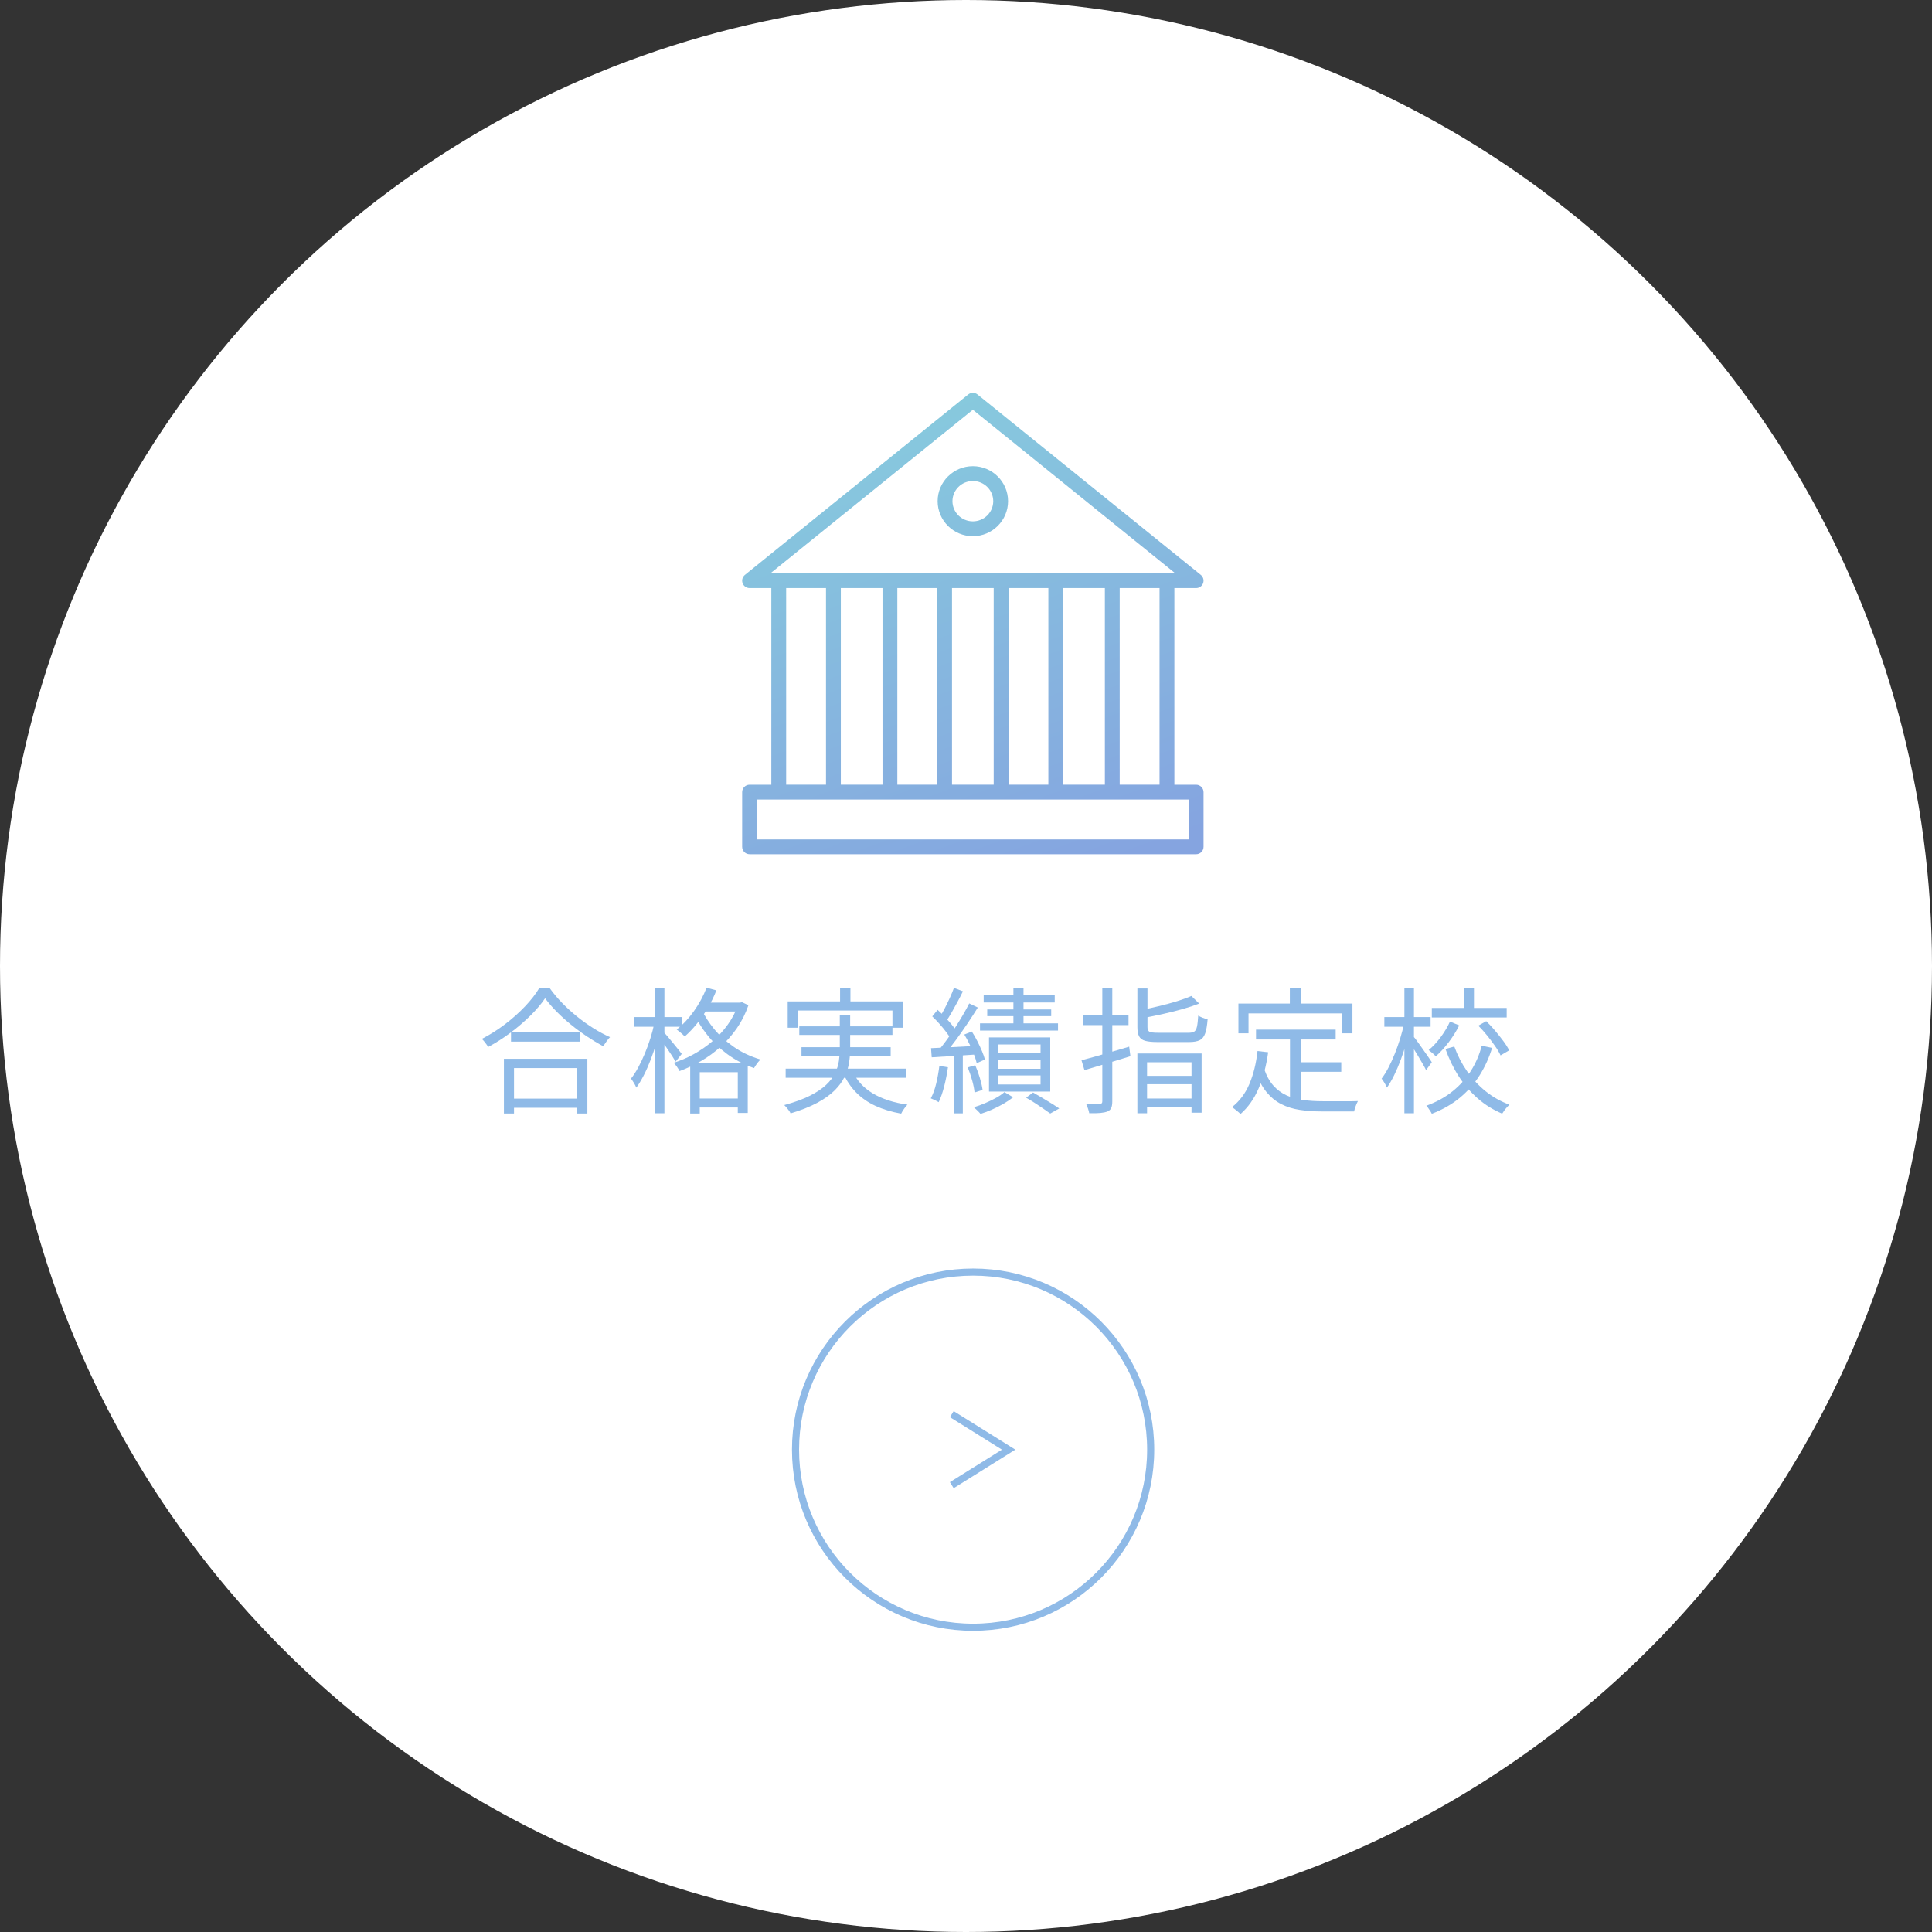 <?xml version="1.0" encoding="UTF-8"?><svg id="b" xmlns="http://www.w3.org/2000/svg" xmlns:xlink="http://www.w3.org/1999/xlink" viewBox="0 0 272 272"><rect x="0" y="0" width="272" height="272" fill="#333333" stroke="none"/><defs><style>.f{fill:#8fbae7;}.f,.g,.h,.i{stroke-width:0px;}.j{fill:none;stroke:#8fbae7;stroke-miterlimit:10;}.g{fill:#fff;}.h{fill:url(#e);}.i{fill:url(#d);}</style><linearGradient id="d" x1="128.256" y1="46.866" x2="155.776" y2="121.746" gradientUnits="userSpaceOnUse"><stop offset="0" stop-color="#87cfdd"/><stop offset="1" stop-color="#85a4e0"/></linearGradient><linearGradient id="e" x1="118.567" y1="50.427" x2="146.087" y2="125.307" xlink:href="#d"/></defs><g id="c"><circle class="g" cx="136" cy="136" r="136"/><path class="f" d="M76.742,140.541c-.525.781-1.207,1.588-2.045,2.419-.839.833-1.766,1.633-2.784,2.4-1.018.768-2.077,1.446-3.178,2.035-.064-.103-.147-.224-.25-.365-.103-.141-.211-.281-.326-.422s-.224-.256-.326-.346c1.126-.576,2.211-1.261,3.254-2.055,1.043-.793,1.984-1.632,2.822-2.515.838-.884,1.507-1.741,2.007-2.573h1.478c.512.717,1.097,1.415,1.757,2.093.659.679,1.363,1.318,2.112,1.92.749.603,1.517,1.149,2.304,1.642.787.493,1.558.906,2.313,1.238-.167.18-.333.385-.499.615-.167.23-.32.454-.461.672-.755-.41-1.517-.87-2.285-1.383-.768-.512-1.517-1.065-2.246-1.66-.73-.596-1.408-1.21-2.035-1.844s-1.165-1.258-1.613-1.872ZM70.944,149.066h11.75v7.699h-1.459v-6.395h-8.87v6.395h-1.421v-7.699ZM71.597,154.672h10.291v1.287h-10.291v-1.287ZM71.942,145.36h9.696v1.286h-9.696v-1.286Z"/><path class="f" d="M92.122,144.054l.922.308c-.154.768-.355,1.564-.605,2.39-.25.826-.525,1.633-.826,2.42-.301.787-.624,1.52-.97,2.198-.345.679-.698,1.261-1.056,1.747-.077-.192-.189-.409-.336-.652-.147-.243-.285-.448-.413-.615.346-.435.682-.953,1.008-1.555s.636-1.255.931-1.959c.294-.703.557-1.42.787-2.15.23-.729.416-1.439.557-2.131ZM89.299,143.19h6.739v1.363h-6.739v-1.363ZM92.179,139.082h1.363v17.645h-1.363v-17.645ZM93.466,145.322c.115.128.291.329.528.604.237.275.489.579.758.912s.518.64.749.922c.23.281.39.486.48.614l-.864,1.094c-.115-.204-.275-.467-.48-.787-.205-.319-.429-.655-.672-1.008-.243-.352-.474-.682-.691-.988-.218-.308-.397-.544-.538-.711l.729-.652ZM103.949,141.155h.25l.269-.058.902.423c-.41,1.19-.954,2.272-1.632,3.245-.678.973-1.447,1.846-2.304,2.62-.858.774-1.779,1.443-2.765,2.007-.986.563-1.984,1.03-2.995,1.401-.09-.179-.215-.384-.375-.614-.16-.23-.31-.416-.451-.557.96-.295,1.907-.701,2.842-1.22.934-.519,1.811-1.126,2.63-1.824.819-.697,1.539-1.48,2.16-2.352.621-.87,1.11-1.817,1.469-2.842v-.23ZM99.475,139.062l1.383.365c-.333.857-.736,1.684-1.21,2.477-.474.794-.986,1.533-1.536,2.218-.551.685-1.12,1.283-1.709,1.795-.077-.089-.186-.195-.326-.316-.141-.122-.285-.243-.432-.365-.147-.121-.272-.221-.375-.298.883-.69,1.693-1.555,2.429-2.592.736-1.036,1.328-2.131,1.776-3.283ZM97.171,149.699h8.103v6.989h-1.402v-5.741h-5.357v5.818h-1.344v-7.066ZM97.747,154.653h6.874v1.267h-6.874v-1.267ZM98.803,142.154c.409.896.989,1.802,1.738,2.717s1.67,1.754,2.765,2.515c1.094.762,2.345,1.354,3.753,1.776-.103.103-.211.224-.326.364-.115.142-.221.285-.317.433s-.182.285-.259.412c-1.421-.499-2.682-1.158-3.782-1.978-1.101-.818-2.035-1.715-2.803-2.688-.768-.973-1.37-1.933-1.805-2.88l1.037-.672ZM98.918,141.155h5.414v1.248h-5.414v-1.248Z"/><path class="f" d="M118.233,142.884h1.459v4.8c0,.652-.055,1.312-.163,1.978-.109.666-.323,1.325-.643,1.978-.32.653-.787,1.283-1.402,1.892-.614.607-1.424,1.184-2.429,1.728-1.005.544-2.256,1.04-3.754,1.488-.038-.103-.109-.228-.211-.375-.103-.146-.215-.291-.336-.432-.122-.141-.234-.263-.336-.364,1.446-.397,2.646-.836,3.6-1.315.953-.48,1.715-.989,2.285-1.526.569-.538.992-1.092,1.267-1.661.275-.569.454-1.143.538-1.719.083-.575.125-1.139.125-1.689v-4.78ZM110.611,150.448h16.915v1.286h-16.915v-1.286ZM110.899,140.982h16.224v3.706h-1.478v-2.419h-13.325v2.419h-1.421v-3.706ZM112.531,144.496h13.114v1.21h-13.114v-1.21ZM112.838,147.433h12.557v1.21h-12.557v-1.21ZM118.272,139.082h1.459v2.803h-1.459v-2.803ZM120,150.756c.602,1.331,1.562,2.39,2.88,3.178,1.318.787,2.944,1.314,4.877,1.584-.154.153-.317.354-.489.604-.173.249-.304.471-.394.662-1.357-.243-2.563-.608-3.619-1.094-1.056-.486-1.962-1.114-2.717-1.882-.755-.769-1.37-1.684-1.843-2.746l1.305-.307Z"/><path class="f" d="M132.249,150.064l1.21.192c-.128.908-.304,1.802-.528,2.678-.224.877-.483,1.623-.778,2.237-.077-.052-.186-.112-.326-.183-.141-.07-.282-.138-.422-.202-.141-.063-.262-.115-.365-.153.32-.589.576-1.289.768-2.103.192-.812.339-1.635.442-2.467ZM131.078,147.568c.832-.038,1.821-.086,2.966-.144s2.32-.118,3.523-.183v1.209c-1.152.077-2.285.151-3.398.221-1.114.071-2.112.132-2.995.183l-.096-1.286ZM131.251,143.094l.749-.922c.345.308.694.646,1.046,1.018.352.372.675.736.969,1.095s.525.685.691.979l-.806,1.075c-.167-.308-.394-.653-.682-1.037-.288-.384-.605-.768-.95-1.152-.346-.384-.685-.735-1.018-1.056ZM136.454,141.27l1.21.576c-.435.704-.922,1.456-1.459,2.256-.538.801-1.079,1.571-1.623,2.313-.544.743-1.059,1.39-1.545,1.939l-.883-.499c.358-.423.736-.905,1.133-1.449.396-.544.787-1.114,1.171-1.709.384-.596.749-1.188,1.094-1.776.345-.589.646-1.139.902-1.651ZM134.304,139.082l1.267.479c-.23.475-.483.967-.759,1.479-.275.513-.551,1.009-.826,1.488-.275.48-.534.899-.778,1.258l-.998-.441c.243-.371.496-.807.758-1.306.262-.499.512-1.012.749-1.536s.432-.999.586-1.421ZM134.285,148.144h1.267v8.602h-1.267v-8.602ZM135.763,145.648l1.056-.423c.269.41.525.854.768,1.335.243.479.461.947.653,1.401.192.454.333.854.422,1.2l-1.152.519c-.077-.346-.205-.752-.384-1.22-.179-.467-.387-.947-.624-1.439-.237-.493-.483-.951-.739-1.373ZM136.243,150.275l1.056-.307c.243.55.461,1.148.653,1.795.192.646.32,1.206.384,1.68l-1.133.365c-.038-.474-.151-1.043-.336-1.709-.186-.665-.394-1.273-.624-1.824ZM141.408,153.751l1.229.729c-.384.307-.835.611-1.354.912s-1.056.572-1.613.815c-.557.243-1.098.448-1.623.615-.115-.142-.266-.302-.451-.48-.186-.18-.349-.333-.489-.461.525-.153,1.062-.349,1.613-.586.55-.236,1.062-.485,1.536-.748s.857-.528,1.152-.797ZM137.971,144.074h10.982v1.018h-10.982v-1.018ZM138.489,140.137h10.003v.999h-10.003v-.999ZM138.989,142.115h9.005v.941h-9.005v-.941ZM139.238,146.051h8.621v7.622h-8.621v-7.622ZM140.563,147.05v1.229h5.933v-1.229h-5.933ZM140.563,149.219v1.248h5.933v-1.248h-5.933ZM140.563,151.408v1.268h5.933v-1.268h-5.933ZM142.675,139.082h1.421v5.837h-1.421v-5.837ZM144.461,154.538l.979-.729c.435.243.877.499,1.325.768.448.269.88.531,1.296.787.416.256.771.486,1.066.691l-1.267.711c-.269-.192-.589-.417-.96-.673-.371-.256-.768-.521-1.19-.797-.422-.274-.838-.527-1.248-.758Z"/><path class="f" d="M152.256,149.258c.576-.141,1.229-.313,1.958-.519.729-.204,1.5-.425,2.313-.662.813-.236,1.629-.477,2.448-.72l.173,1.344c-1.126.346-2.259.691-3.398,1.037-1.139.346-2.163.652-3.072.921l-.422-1.401ZM152.505,142.96h6.375v1.363h-6.375v-1.363ZM155.193,139.082h1.402v15.955c0,.409-.048.723-.144.94-.096.218-.272.385-.528.5-.256.102-.589.173-.999.211s-.934.051-1.574.038c-.026-.18-.084-.396-.173-.652-.09-.257-.179-.48-.269-.672.435.013.832.019,1.19.019h.729c.128-.013.221-.045.278-.096.058-.052.086-.141.086-.269v-15.975ZM160.128,139.159h1.421v5.452c0,.32.089.531.269.634.179.103.582.153,1.21.153h4.32c.358,0,.624-.058.797-.173s.298-.349.375-.7c.077-.353.134-.867.173-1.546.154.103.361.205.624.308.262.103.496.173.701.211-.064.845-.176,1.501-.336,1.968-.16.468-.416.791-.768.97-.352.18-.848.269-1.488.269h-4.474c-.742,0-1.318-.058-1.728-.173s-.694-.326-.854-.633c-.16-.308-.24-.736-.24-1.287v-5.452ZM160.128,148.317h9.043v8.333h-1.421v-7.104h-6.259v7.181h-1.363v-8.409ZM167.731,140.215l1.094,1.075c-.679.269-1.45.525-2.313.768-.864.243-1.757.468-2.678.672-.922.205-1.812.391-2.669.558-.038-.154-.103-.336-.192-.548-.09-.211-.179-.394-.269-.547.832-.166,1.683-.355,2.553-.566s1.699-.438,2.487-.682c.787-.243,1.449-.486,1.987-.729ZM160.781,154.653h7.526v1.19h-7.526v-1.19ZM160.838,151.466h7.43v1.171h-7.43v-1.171Z"/><path class="f" d="M177.043,147.971l1.498.173c-.269,1.933-.717,3.629-1.344,5.088-.627,1.459-1.479,2.662-2.554,3.609-.077-.09-.189-.195-.336-.316-.147-.122-.298-.243-.451-.365s-.288-.221-.403-.298c1.062-.831,1.878-1.92,2.448-3.264.569-1.344.95-2.886,1.142-4.627ZM174.355,141.29h16.051v4.186h-1.478v-2.804h-13.152v2.804h-1.421v-4.186ZM177.965,150.448c.333.986.768,1.779,1.305,2.381s1.158,1.062,1.863,1.383c.704.319,1.481.537,2.333.652.851.115,1.769.173,2.755.173h4.167c.345,0,.608-.006.787-.02-.064.115-.134.263-.211.442-.077.179-.144.357-.202.537-.058.179-.099.339-.125.48h-4.493c-1.139,0-2.192-.074-3.158-.221-.967-.147-1.837-.42-2.611-.816s-1.462-.96-2.064-1.689c-.602-.729-1.107-1.677-1.517-2.842l1.171-.461ZM176.832,144.957h11.213v1.383h-11.213v-1.383ZM181.593,139.082h1.517v3.11h-1.517v-3.11ZM181.613,145.648h1.498v9.734l-1.498-.211v-9.523ZM182.362,149.546h6.47v1.344h-6.47v-1.344Z"/><path class="f" d="M197.683,144.054l.902.308c-.154.768-.346,1.562-.576,2.381-.23.819-.493,1.625-.787,2.419s-.608,1.529-.941,2.208c-.333.679-.672,1.261-1.018,1.747-.077-.192-.189-.409-.336-.652s-.285-.448-.413-.615c.333-.435.656-.953.969-1.555.313-.602.611-1.255.893-1.959.281-.703.534-1.42.758-2.15.224-.729.406-1.439.547-2.131ZM194.899,143.19h6.509v1.363h-6.509v-1.363ZM197.721,139.082h1.344v17.645h-1.344v-17.645ZM198.969,145.898c.128.128.313.361.557.7.243.34.506.708.787,1.104.281.396.541.768.778,1.113.237.346.4.589.489.729l-.806,1.113c-.115-.242-.285-.557-.509-.94-.224-.384-.461-.784-.71-1.2-.25-.416-.487-.8-.71-1.151-.224-.353-.406-.631-.547-.836l.672-.633ZM208.608,147.222l1.459.308c-.423,1.382-1.008,2.669-1.757,3.859-.749,1.189-1.677,2.243-2.784,3.158s-2.422,1.667-3.946,2.256c-.051-.115-.122-.24-.211-.375-.09-.134-.182-.271-.278-.412-.096-.142-.189-.257-.278-.346,1.433-.524,2.672-1.21,3.715-2.055,1.043-.845,1.904-1.811,2.583-2.899.678-1.088,1.177-2.252,1.498-3.494ZM204.134,143.824l1.306.538c-.397.793-.887,1.577-1.469,2.352-.583.774-1.194,1.443-1.833,2.007-.115-.141-.272-.295-.47-.461-.198-.166-.374-.308-.528-.423.615-.512,1.19-1.136,1.728-1.872.538-.735.96-1.449,1.267-2.141ZM201.581,141.904h10.541v1.344h-10.541v-1.344ZM204.748,147.338c.448,1.242,1.046,2.4,1.795,3.476.749,1.075,1.622,2.016,2.621,2.822.999.807,2.112,1.434,3.341,1.882-.103.102-.221.227-.355.374-.134.146-.259.301-.374.461s-.211.304-.288.432c-1.255-.524-2.394-1.231-3.417-2.121-1.024-.89-1.917-1.923-2.678-3.102-.762-1.177-1.392-2.47-1.891-3.878l1.248-.346ZM206.112,139.082h1.402v3.456h-1.402v-3.456ZM208.128,144.4l1.114-.634c.422.41.842.861,1.258,1.354.416.493.8.977,1.152,1.45.352.474.624.908.816,1.306l-1.21.71c-.179-.396-.438-.838-.778-1.325-.339-.486-.71-.979-1.114-1.478-.403-.5-.816-.96-1.238-1.383Z"/><path class="i" d="M136.964,75.486c-2.733,0-4.957-2.21-4.957-4.926s2.224-4.926,4.957-4.926,4.957,2.21,4.957,4.926-2.224,4.926-4.957,4.926ZM136.964,67.721c-1.582,0-2.87,1.273-2.87,2.839s1.287,2.839,2.87,2.839,2.87-1.273,2.87-2.839-1.287-2.839-2.87-2.839Z"/><path class="h" d="M105.529,120.263c-.575,0-1.043-.468-1.043-1.043v-7.697c0-.575.468-1.043,1.043-1.043h3.064v-27.689h-3.064c-.441,0-.837-.28-.984-.696-.147-.416-.015-.882.328-1.159l31.435-25.398c.185-.149.418-.232.656-.232.238,0,.471.082.656.232l31.435,25.398c.343.277.475.743.328,1.16-.147.416-.543.696-.984.696h-3.064v27.689h3.064c.575,0,1.043.468,1.043,1.043v7.697c0,.575-.468,1.043-1.043,1.043h-62.87ZM106.573,118.176h60.783v-5.61h-60.783v5.61ZM157.638,110.478h5.61v-27.689h-5.61v27.689ZM149.683,110.478h5.868v-27.689h-5.868v27.689ZM141.985,110.478h5.61v-27.689h-5.61v27.689ZM134.03,110.478h5.868v-27.689h-5.868v27.689ZM126.333,110.478h5.61v-27.689h-5.61v27.689ZM118.378,110.478h5.868v-27.689h-5.868v27.689ZM110.681,110.478h5.61v-27.689h-5.61v27.689ZM108.481,80.703h56.966l-28.483-23.012-28.483,23.012Z"/><circle class="j" cx="137" cy="204.092" r="25"/><polyline class="j" points="134 199.092 142 204.092 134 209.092"/></g></svg>